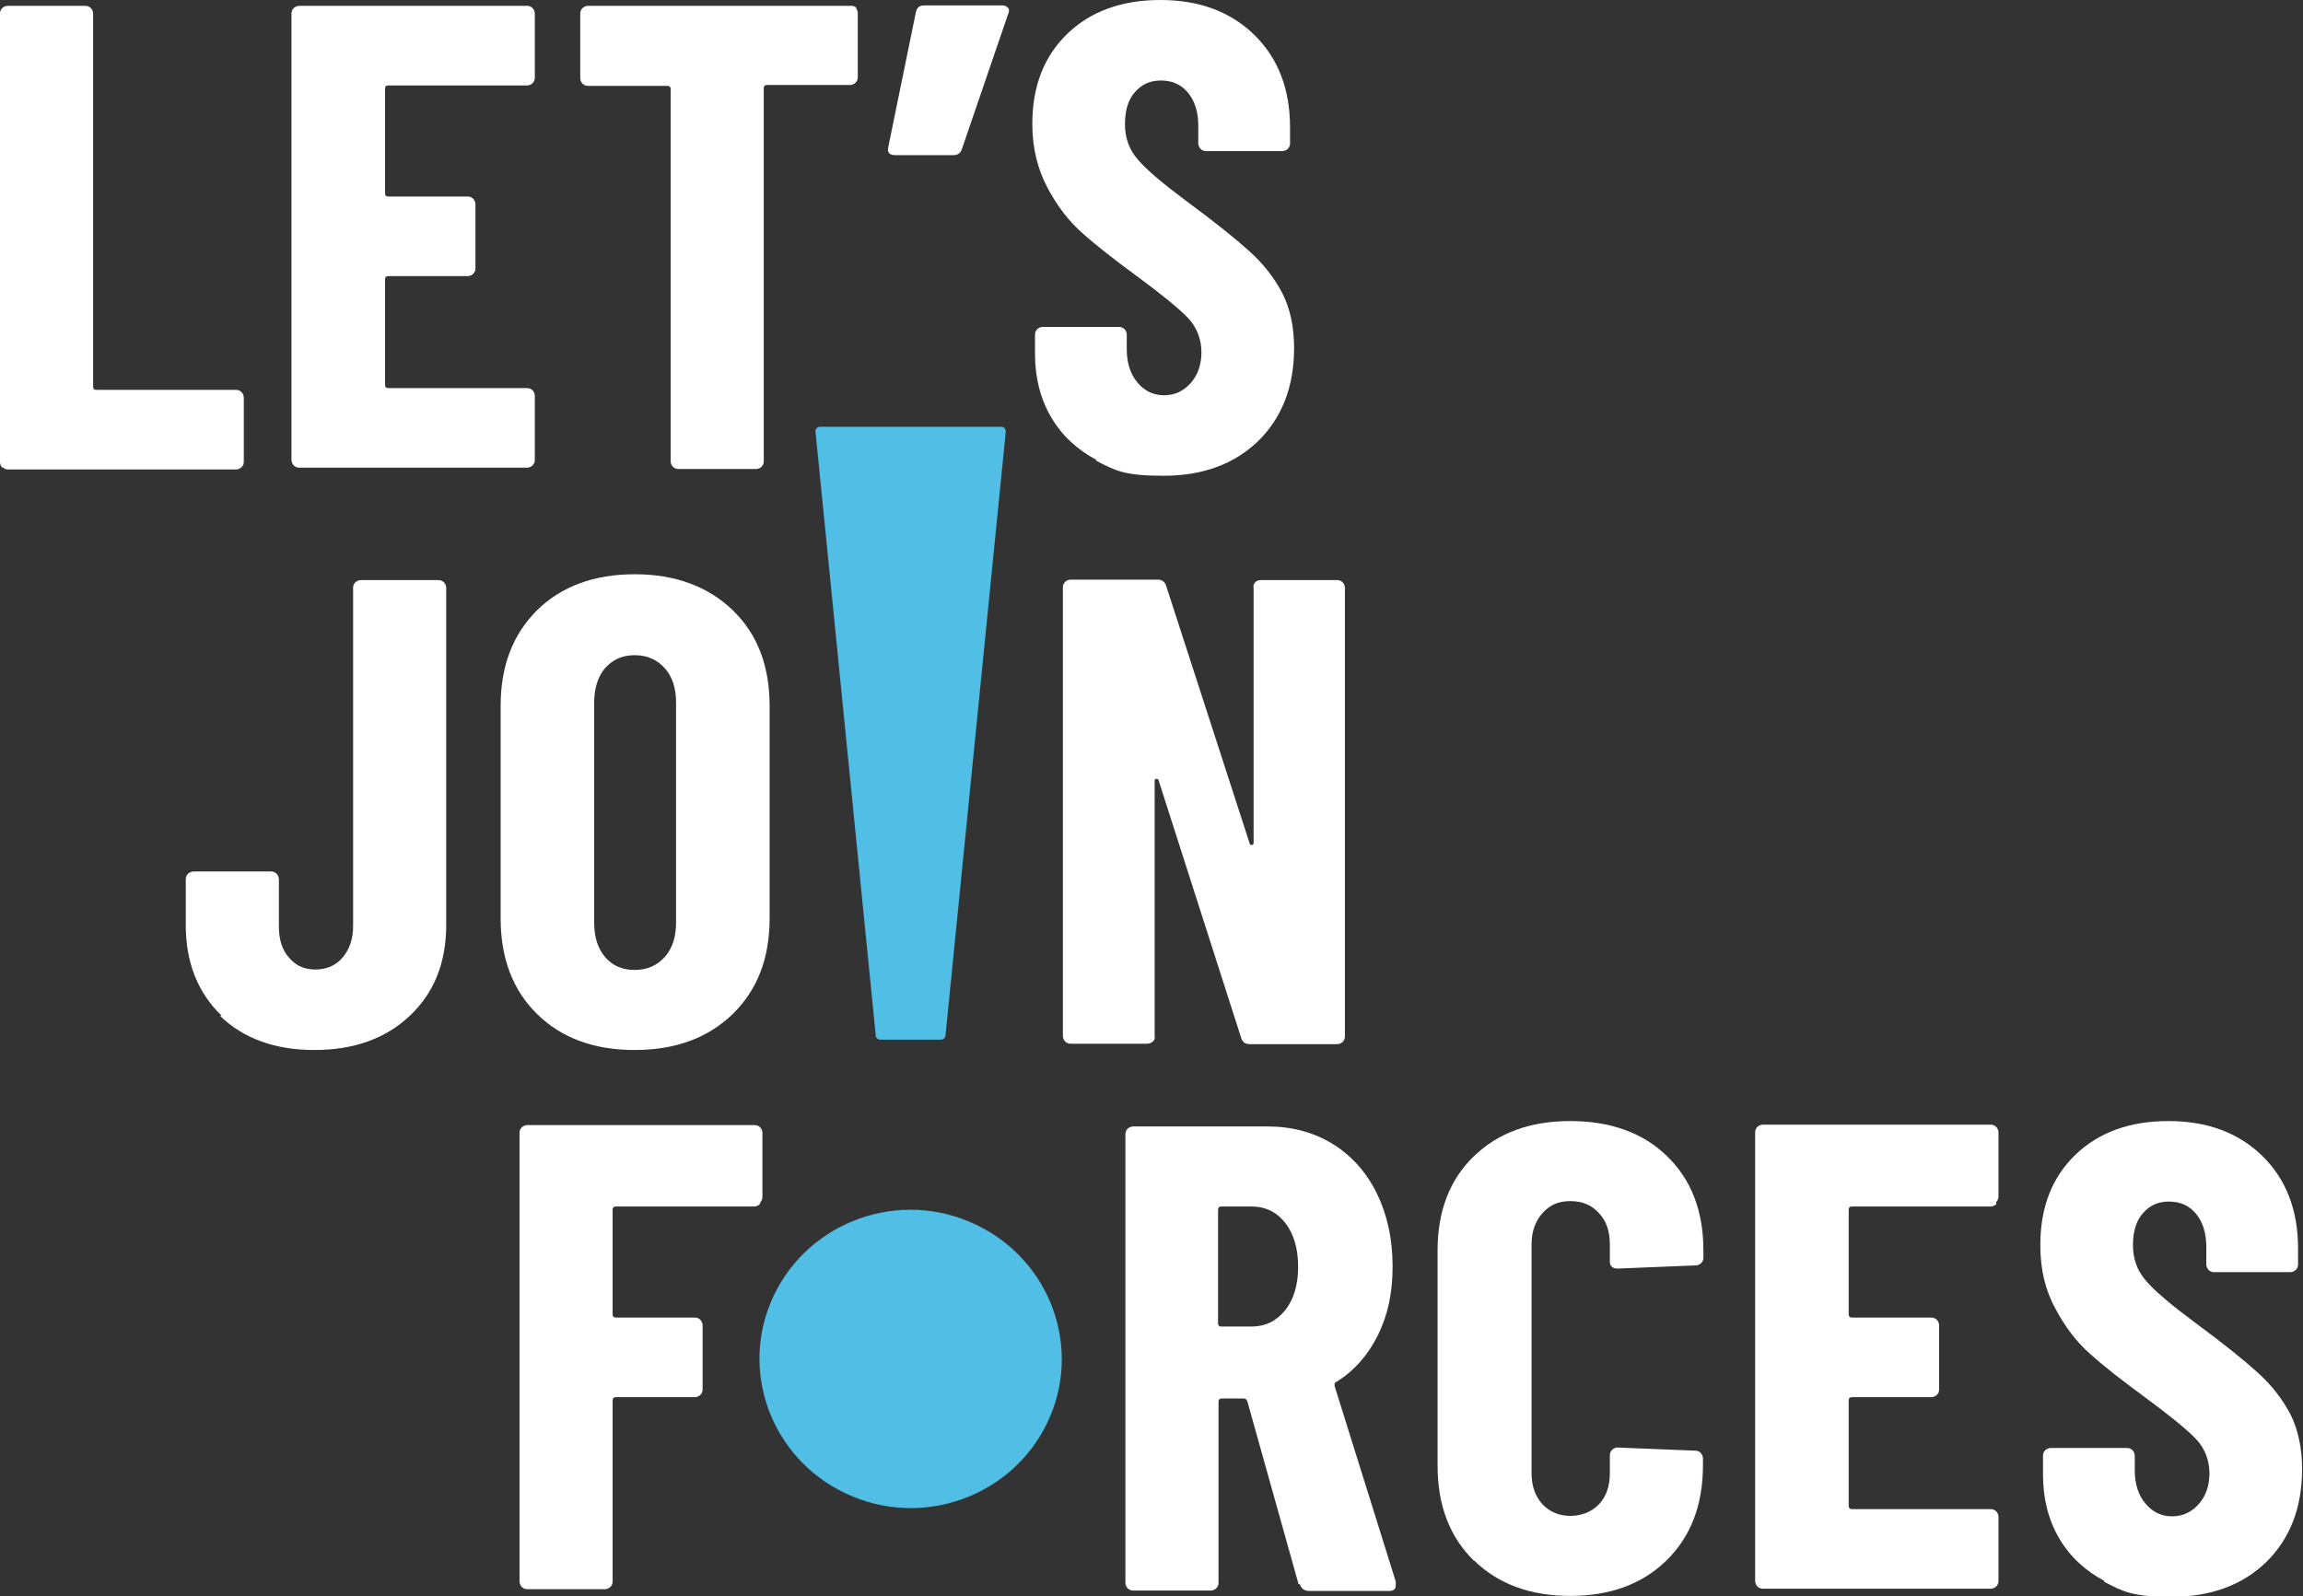 <?xml version="1.0" encoding="UTF-8"?> <svg xmlns="http://www.w3.org/2000/svg" xmlns:xlink="http://www.w3.org/1999/xlink" version="1.1" viewBox="0 0 512 355"><rect x="0" y="0" width="512" height="355" fill="#333333" stroke="none"/><defs><style> .cls-1 { fill: none; } .cls-2 { fill: #50bee5; } .cls-3 { fill: #fff; } .cls-4 { clip-path: url(#clippath); } </style><clipPath id="clippath"><rect class="cls-1" width="512" height="355"></rect></clipPath></defs><g><g id="Layer_1"><g class="cls-4"><path class="cls-2" d="M222.6,94.9h-40.3c-.6,0-1.1.5-1,1.1l13.4,134.3c0,.5.5.9,1,.9h13.5c.5,0,1-.4,1-.9l13.4-134.3c0-.6-.4-1.1-1-1.1Z"></path><path class="cls-2" d="M233.5,314.9c-7.1,16.9-26.8,25-43.9,17.9-17.1-7-25.3-26.4-18.2-43.3,7.1-16.9,26.8-25,43.9-17.9,17.1,7,25.3,26.4,18.2,43.3Z"></path><path class="cls-3" d="M.5,104c-.3-.3-.5-.8-.5-1.2V3c0-.5.2-.9.5-1.2.3-.3.8-.5,1.2-.5h17.3c.5,0,.9.2,1.2.5.3.3.5.8.5,1.2v83c0,.5.3.7.7.7h31.1c.5,0,.9.2,1.2.5.3.3.5.8.5,1.2v14.3c0,.5-.2.9-.5,1.2-.3.3-.8.5-1.2.5H1.8c-.5,0-.9-.2-1.2-.5h0Z"></path><path class="cls-3" d="M118.4,18.5c-.3.3-.8.5-1.2.5h-30.9c-.5,0-.7.3-.7.7v23.3c0,.5.3.7.7.7h17.7c.5,0,.9.2,1.2.5.3.3.5.8.5,1.2v14.3c0,.5-.2.9-.5,1.2-.3.3-.8.5-1.2.5h-17.7c-.5,0-.7.3-.7.7v23.5c0,.5.3.7.7.7h30.9c.5,0,.9.2,1.2.5.3.3.5.8.5,1.2v14.3c0,.5-.2.9-.5,1.2-.3.3-.8.5-1.2.5h-50.7c-.5,0-.9-.2-1.2-.5-.3-.3-.5-.8-.5-1.2V3c0-.5.2-.9.5-1.2.3-.3.8-.5,1.2-.5h50.7c.5,0,.9.2,1.2.5.3.3.5.8.5,1.2v14.3c0,.5-.2.9-.5,1.2Z"></path><path class="cls-3" d="M190.2,1.7c.3.3.5.8.5,1.2v14.3c0,.5-.2.9-.5,1.2-.3.3-.8.5-1.2.5h-18.5c-.5,0-.7.3-.7.7v83c0,.5-.2.9-.5,1.2-.3.3-.8.5-1.2.5h-17.3c-.5,0-.9-.2-1.2-.5-.3-.3-.5-.8-.5-1.2V19.8c0-.5-.3-.7-.7-.7h-17.7c-.5,0-.9-.2-1.2-.5-.3-.3-.5-.8-.5-1.2V3c0-.5.2-.9.5-1.2.3-.3.8-.5,1.2-.5h58.6c.5,0,.9.2,1.2.5h0Z"></path><path class="cls-3" d="M224.1,1.7c.3.3.3.9,0,1.5l-10.2,29.8c-.3,1-.9,1.5-1.9,1.5h-13c-1.3,0-1.8-.6-1.5-1.9l6.1-29.8c.2-1.1.8-1.6,1.9-1.6h17.3c.6,0,1,.2,1.2.5h0Z"></path><path class="cls-3" d="M243.8,102.3c-4.3-2.3-7.7-5.4-10.1-9.5-2.4-4.1-3.6-8.8-3.6-14.1v-4.3c0-.5.2-.9.5-1.2.3-.3.8-.5,1.2-.5h17c.5,0,.9.2,1.2.5.3.3.5.8.5,1.2v3.3c0,3,.8,5.5,2.4,7.4,1.6,1.9,3.6,2.8,5.9,2.8s4.3-.9,5.9-2.7c1.6-1.8,2.4-4.1,2.4-6.9s-1-5.5-3-7.6c-2-2.1-5.8-5.2-11.5-9.4-4.9-3.6-8.9-6.7-12-9.5-3.1-2.7-5.7-6.2-7.8-10.2s-3.3-8.7-3.3-14c0-8.4,2.6-15.1,7.8-20.1,5.2-5,12.1-7.5,20.7-7.5s15.6,2.6,20.9,7.8c5.3,5.2,7.9,12.1,7.9,20.5v3.6c0,.5-.2.9-.5,1.2-.3.3-.8.5-1.2.5h-17c-.5,0-.9-.2-1.2-.5-.3-.3-.5-.8-.5-1.2v-4c0-3-.8-5.5-2.3-7.3-1.5-1.8-3.5-2.7-6-2.7s-4.3.9-5.8,2.6c-1.5,1.7-2.2,4.1-2.2,7.1s.9,5.6,2.8,7.8c1.9,2.3,5.6,5.4,11.1,9.5,6.1,4.5,10.7,8.2,13.8,11,3.1,2.8,5.5,5.9,7.3,9.3,1.7,3.4,2.6,7.4,2.6,12.2,0,8.6-2.7,15.5-8,20.7-5.3,5.1-12.3,7.7-21,7.7s-10.7-1.1-15.1-3.4h0Z"></path><path class="cls-3" d="M49.3,225.9c-5.3-5.1-8-11.8-8-20.2v-10.2c0-.5.2-.9.5-1.2.3-.3.8-.5,1.2-.5h17.3c.5,0,.9.2,1.2.5.3.3.5.8.5,1.2v10.5c0,2.9.7,5.2,2.2,6.9,1.5,1.8,3.4,2.7,5.9,2.7s4.6-.9,6.1-2.7c1.5-1.8,2.3-4.1,2.3-6.9v-75.3c0-.5.2-.9.5-1.2.3-.3.8-.5,1.2-.5h17.3c.5,0,.9.2,1.2.5.3.3.5.8.5,1.2v75c0,8.4-2.7,15.1-8.1,20.2-5.4,5.1-12.5,7.6-21.2,7.6s-15.7-2.5-21-7.6h0Z"></path><path class="cls-3" d="M119.4,225.5c-5.4-5.3-8.1-12.4-8.1-21.3v-47.2c0-8.9,2.7-15.9,8.1-21.3,5.4-5.3,12.7-8,21.7-8s16.3,2.7,21.8,8c5.5,5.3,8.2,12.4,8.2,21.3v47.2c0,8.9-2.7,15.9-8.2,21.3-5.5,5.3-12.7,8-21.8,8s-16.3-2.7-21.7-8ZM147.8,212.8c1.7-1.9,2.5-4.5,2.5-7.6v-49c0-3.1-.8-5.7-2.5-7.6-1.7-1.9-3.9-2.9-6.7-2.9s-4.9,1-6.6,2.9c-1.6,1.9-2.4,4.5-2.4,7.6v49c0,3.2.8,5.7,2.4,7.6,1.6,1.9,3.8,2.9,6.6,2.9s5-1,6.7-2.9Z"></path><path class="cls-3" d="M279,129.5c.3-.3.8-.5,1.2-.5h17.1c.5,0,.9.2,1.2.5.3.3.5.8.5,1.2v99.8c0,.5-.2.9-.5,1.2-.3.3-.8.5-1.2.5h-19.5c-1,0-1.6-.5-1.9-1.5l-18.3-57.1c0-.3-.3-.4-.5-.4-.3,0-.4.2-.4.5v56.7c.1.5,0,.9-.4,1.2-.3.3-.8.5-1.2.5h-17.1c-.5,0-.9-.2-1.2-.5-.3-.3-.5-.8-.5-1.2v-99.8c0-.5.2-.9.5-1.2.3-.3.8-.5,1.2-.5h19.4c1,0,1.6.5,1.9,1.5l18.5,57.1c0,.3.3.4.5.4.3,0,.4-.2.4-.5v-56.7c-.1-.5,0-.9.4-1.2h0Z"></path><path class="cls-3" d="M168.9,267.8c-.3.3-.8.5-1.2.5h-30.8c-.5,0-.7.3-.7.7v23.3c0,.5.3.7.7.7h17.6c.5,0,.9.2,1.2.5.3.3.5.8.5,1.2v14.3c0,.5-.2.9-.5,1.2-.3.3-.8.5-1.2.5h-17.6c-.5,0-.7.3-.7.7v40.3c0,.5-.2.9-.5,1.2-.3.3-.8.5-1.2.5h-17.3c-.5,0-.9-.2-1.2-.5-.3-.3-.5-.8-.5-1.2v-99.8c0-.5.2-.9.5-1.2.3-.3.8-.5,1.2-.5h50.6c.5,0,.9.2,1.2.5.3.3.5.8.5,1.2v14.3c0,.5-.2.9-.5,1.2h0Z"></path><path class="cls-3" d="M288.7,352.3l-11.4-40.7c-.2-.4-.4-.6-.7-.6h-5c-.5,0-.7.3-.7.7v40.3c0,.5-.2.9-.5,1.2-.3.3-.8.5-1.2.5h-17.3c-.5,0-.9-.2-1.2-.5-.3-.3-.5-.8-.5-1.2v-99.8c0-.5.2-.9.5-1.2.3-.3.8-.5,1.2-.5h29.9c5.4,0,10.3,1.3,14.5,3.9,4.2,2.6,7.5,6.3,9.8,11,2.3,4.7,3.5,10.1,3.5,16.2s-1.1,10.9-3.3,15.4c-2.2,4.4-5.3,7.9-9.2,10.3-.2,0-.3.2-.4.4,0,.1,0,.3,0,.5l13.6,43.5v.6c.1,1-.4,1.5-1.5,1.5h-17.7c-1.1,0-1.8-.5-2.1-1.5h0ZM270.8,269.1v25.2c0,.5.3.7.7.7h6.7c3.1,0,5.5-1.2,7.5-3.6,1.9-2.4,2.9-5.6,2.9-9.7s-1-7.4-2.9-9.8c-1.9-2.4-4.4-3.6-7.5-3.6h-6.7c-.5,0-.7.3-.7.7h0Z"></path><path class="cls-3" d="M327.7,347.1c-5.4-5.3-8.1-12.3-8.1-21.2v-47.8c0-8.8,2.7-15.8,8.1-21,5.4-5.2,12.5-7.8,21.4-7.8s16.2,2.6,21.5,7.8c5.4,5.2,8.1,12.2,8.1,21v1.6c0,.5-.2.9-.5,1.2-.3.3-.8.5-1.2.5l-17.3.7c-1.2,0-1.8-.5-1.8-1.6v-3.8c0-2.9-.8-5.2-2.4-6.9-1.6-1.8-3.7-2.7-6.4-2.7s-4.6.9-6.2,2.7c-1.6,1.8-2.4,4.1-2.4,6.9v50.9c0,2.9.8,5.1,2.4,6.9,1.6,1.7,3.7,2.6,6.2,2.6s4.8-.9,6.4-2.6c1.6-1.7,2.4-4,2.4-6.9v-4c0-.5.2-.9.5-1.2.3-.3.8-.5,1.2-.5l17.3.7c.5,0,.9.2,1.2.5.3.3.5.8.5,1.2v1.5c0,8.9-2.7,15.9-8.1,21.2-5.4,5.3-12.6,7.9-21.4,7.9s-16-2.6-21.4-7.9h0Z"></path><path class="cls-3" d="M443.8,267.8c-.3.3-.8.5-1.2.5h-30.9c-.5,0-.7.3-.7.7v23.3c0,.5.3.7.7.7h17.7c.5,0,.9.2,1.2.5.3.3.5.8.5,1.2v14.3c0,.5-.2.9-.5,1.2-.3.3-.8.5-1.2.5h-17.7c-.5,0-.7.3-.7.7v23.5c0,.5.3.7.7.7h30.9c.5,0,.9.2,1.2.5.3.3.5.8.5,1.2v14.3c0,.5-.2.9-.5,1.2-.3.3-.8.5-1.2.5h-50.7c-.5,0-.9-.2-1.2-.5-.3-.3-.5-.8-.5-1.2v-99.8c0-.5.2-.9.5-1.2.3-.3.8-.5,1.2-.5h50.7c.5,0,.9.2,1.2.5.3.3.5.8.5,1.2v14.3c0,.5-.2.9-.5,1.2h0Z"></path><path class="cls-3" d="M467.9,351.6c-4.3-2.3-7.7-5.4-10.1-9.5-2.4-4.1-3.6-8.8-3.6-14.1v-4.3c0-.5.2-.9.5-1.2.3-.3.8-.5,1.2-.5h17c.5,0,.9.2,1.2.5.3.3.5.8.5,1.2v3.3c0,3,.8,5.5,2.4,7.4,1.6,1.9,3.6,2.8,5.9,2.8s4.3-.9,5.9-2.7c1.6-1.8,2.4-4.1,2.4-6.9s-1-5.5-3-7.6c-2-2.1-5.8-5.2-11.5-9.4-4.9-3.6-8.9-6.7-12-9.5-3.1-2.7-5.7-6.2-7.8-10.2-2.2-4-3.3-8.7-3.3-14,0-8.4,2.6-15.1,7.8-20.1,5.2-5,12.1-7.5,20.7-7.5s15.6,2.6,20.9,7.8c5.3,5.2,7.9,12.1,7.9,20.5v3.6c0,.5-.2.9-.5,1.2-.3.3-.8.5-1.2.5h-17c-.5,0-.9-.2-1.2-.5-.3-.3-.5-.8-.5-1.2v-4c0-3-.8-5.5-2.3-7.3-1.5-1.8-3.5-2.7-6-2.7s-4.3.9-5.8,2.6c-1.5,1.7-2.2,4.1-2.2,7.1s.9,5.6,2.8,7.8c1.9,2.3,5.6,5.4,11.1,9.5,6.1,4.5,10.7,8.2,13.8,11,3.1,2.8,5.5,5.9,7.3,9.3,1.7,3.4,2.6,7.5,2.6,12.2,0,8.6-2.7,15.5-8,20.7-5.3,5.1-12.3,7.7-21,7.7s-10.7-1.1-15.1-3.4h0Z"></path></g></g></g></svg> 